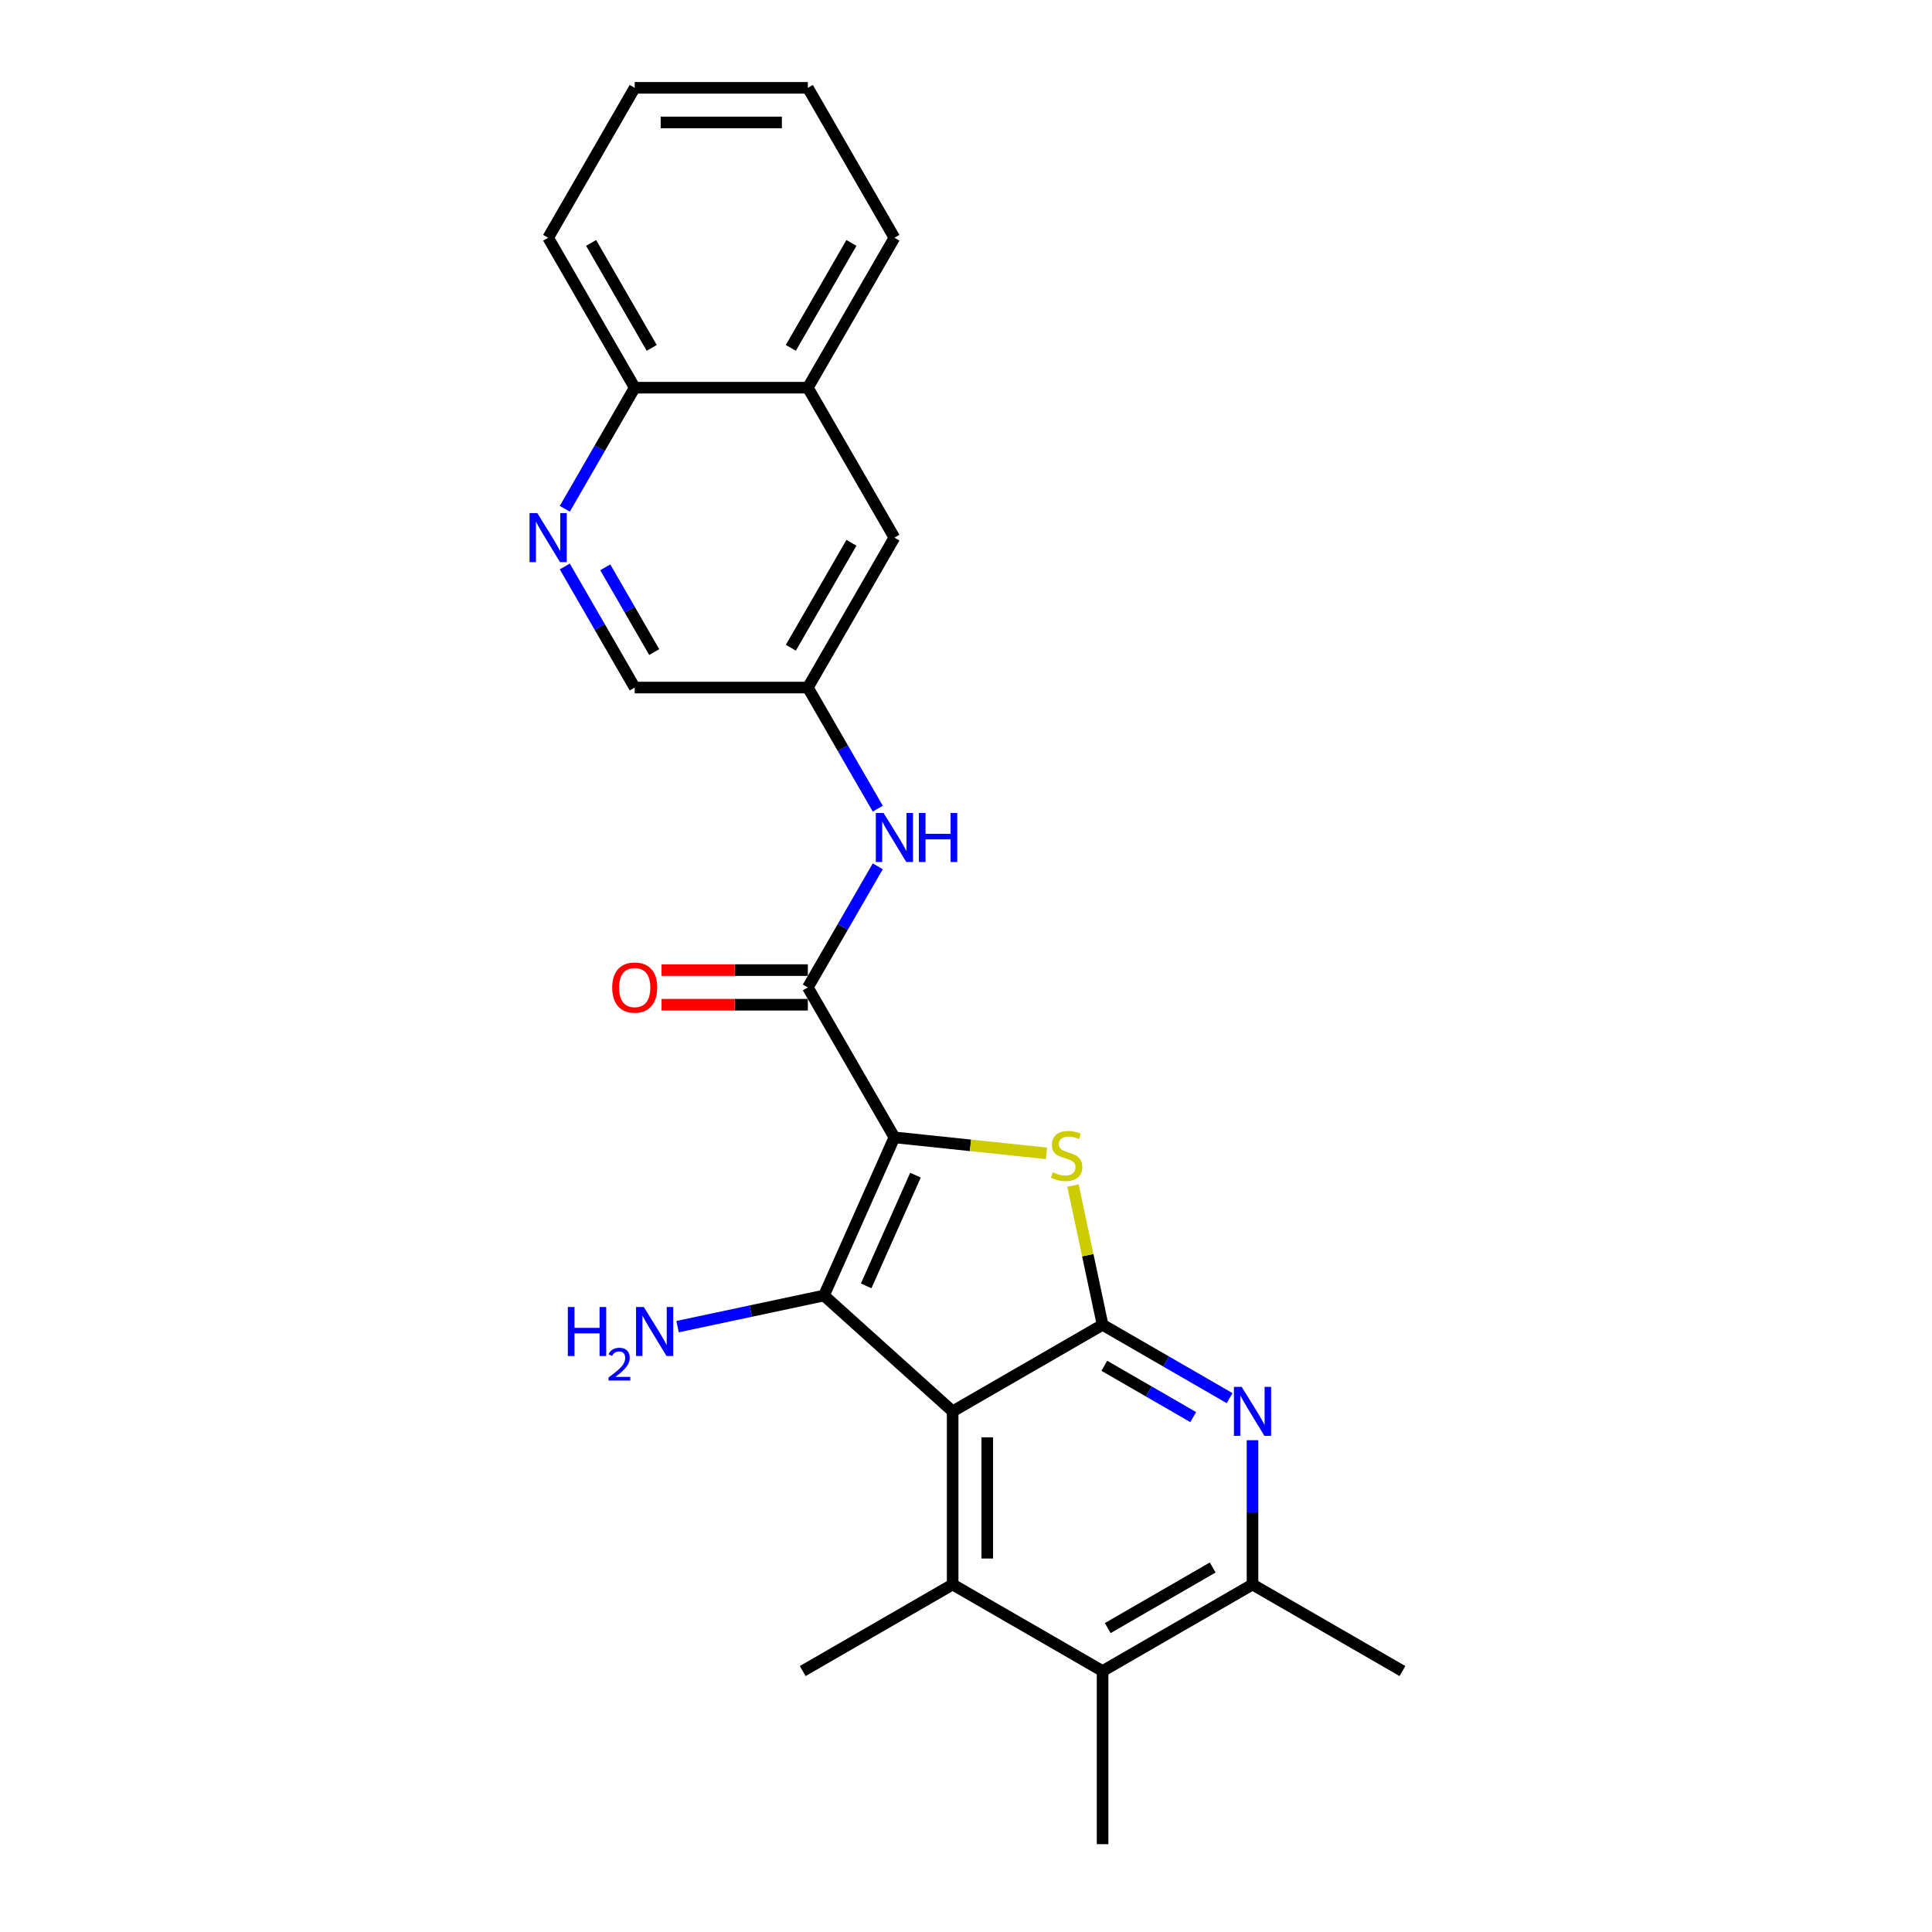<?xml version='1.0' encoding='iso-8859-1'?>
<svg version='1.1' baseProfile='full'
              xmlns='http://www.w3.org/2000/svg'
                      xmlns:rdkit='http://www.rdkit.org/xml'
                      xmlns:xlink='http://www.w3.org/1999/xlink'
                  xml:space='preserve'
width='1000px' height='1000px' viewBox='0 0 1000 1000'>
<!-- END OF HEADER -->
<rect style='opacity:1.0;fill:#FFFFFF;stroke:none' width='1000' height='1000' x='0' y='0'> </rect>
<path class='bond-1' d='M 462.942,588.693 L 426.494,670.556' style='fill:none;fill-rule:evenodd;stroke:#000000;stroke-width:6px;stroke-linecap:butt;stroke-linejoin:miter;stroke-opacity:1' />
<path class='bond-1' d='M 473.848,608.262 L 448.334,665.566' style='fill:none;fill-rule:evenodd;stroke:#000000;stroke-width:6px;stroke-linecap:butt;stroke-linejoin:miter;stroke-opacity:1' />
<path class='bond-3' d='M 462.942,588.693 L 502.314,592.831' style='fill:none;fill-rule:evenodd;stroke:#000000;stroke-width:6px;stroke-linecap:butt;stroke-linejoin:miter;stroke-opacity:1' />
<path class='bond-3' d='M 502.314,592.831 L 541.685,596.969' style='fill:none;fill-rule:evenodd;stroke:#CCCC00;stroke-width:6px;stroke-linecap:butt;stroke-linejoin:miter;stroke-opacity:1' />
<path class='bond-4' d='M 462.942,588.693 L 418.137,511.087' style='fill:none;fill-rule:evenodd;stroke:#000000;stroke-width:6px;stroke-linecap:butt;stroke-linejoin:miter;stroke-opacity:1' />
<path class='bond-0' d='M 493.088,730.518 L 426.494,670.556' style='fill:none;fill-rule:evenodd;stroke:#000000;stroke-width:6px;stroke-linecap:butt;stroke-linejoin:miter;stroke-opacity:1' />
<path class='bond-5' d='M 493.088,730.518 L 493.088,820.129' style='fill:none;fill-rule:evenodd;stroke:#000000;stroke-width:6px;stroke-linecap:butt;stroke-linejoin:miter;stroke-opacity:1' />
<path class='bond-5' d='M 511.01,743.96 L 511.01,806.687' style='fill:none;fill-rule:evenodd;stroke:#000000;stroke-width:6px;stroke-linecap:butt;stroke-linejoin:miter;stroke-opacity:1' />
<path class='bond-25' d='M 493.088,730.518 L 570.693,685.712' style='fill:none;fill-rule:evenodd;stroke:#000000;stroke-width:6px;stroke-linecap:butt;stroke-linejoin:miter;stroke-opacity:1' />
<path class='bond-13' d='M 426.494,670.556 L 388.6,678.611' style='fill:none;fill-rule:evenodd;stroke:#000000;stroke-width:6px;stroke-linecap:butt;stroke-linejoin:miter;stroke-opacity:1' />
<path class='bond-13' d='M 388.6,678.611 L 350.706,686.666' style='fill:none;fill-rule:evenodd;stroke:#0000FF;stroke-width:6px;stroke-linecap:butt;stroke-linejoin:miter;stroke-opacity:1' />
<path class='bond-2' d='M 570.693,685.712 L 563.033,649.673' style='fill:none;fill-rule:evenodd;stroke:#000000;stroke-width:6px;stroke-linecap:butt;stroke-linejoin:miter;stroke-opacity:1' />
<path class='bond-2' d='M 563.033,649.673 L 555.373,613.634' style='fill:none;fill-rule:evenodd;stroke:#CCCC00;stroke-width:6px;stroke-linecap:butt;stroke-linejoin:miter;stroke-opacity:1' />
<path class='bond-6' d='M 570.693,685.712 L 603.564,704.69' style='fill:none;fill-rule:evenodd;stroke:#000000;stroke-width:6px;stroke-linecap:butt;stroke-linejoin:miter;stroke-opacity:1' />
<path class='bond-6' d='M 603.564,704.69 L 636.434,723.668' style='fill:none;fill-rule:evenodd;stroke:#0000FF;stroke-width:6px;stroke-linecap:butt;stroke-linejoin:miter;stroke-opacity:1' />
<path class='bond-6' d='M 571.593,706.927 L 594.603,720.211' style='fill:none;fill-rule:evenodd;stroke:#000000;stroke-width:6px;stroke-linecap:butt;stroke-linejoin:miter;stroke-opacity:1' />
<path class='bond-6' d='M 594.603,720.211 L 617.612,733.496' style='fill:none;fill-rule:evenodd;stroke:#0000FF;stroke-width:6px;stroke-linecap:butt;stroke-linejoin:miter;stroke-opacity:1' />
<path class='bond-9' d='M 418.137,511.087 L 436.23,479.749' style='fill:none;fill-rule:evenodd;stroke:#000000;stroke-width:6px;stroke-linecap:butt;stroke-linejoin:miter;stroke-opacity:1' />
<path class='bond-9' d='M 436.23,479.749 L 454.323,448.411' style='fill:none;fill-rule:evenodd;stroke:#0000FF;stroke-width:6px;stroke-linecap:butt;stroke-linejoin:miter;stroke-opacity:1' />
<path class='bond-12' d='M 418.137,502.126 L 380.276,502.126' style='fill:none;fill-rule:evenodd;stroke:#000000;stroke-width:6px;stroke-linecap:butt;stroke-linejoin:miter;stroke-opacity:1' />
<path class='bond-12' d='M 380.276,502.126 L 342.415,502.126' style='fill:none;fill-rule:evenodd;stroke:#FF0000;stroke-width:6px;stroke-linecap:butt;stroke-linejoin:miter;stroke-opacity:1' />
<path class='bond-12' d='M 418.137,520.048 L 380.276,520.048' style='fill:none;fill-rule:evenodd;stroke:#000000;stroke-width:6px;stroke-linecap:butt;stroke-linejoin:miter;stroke-opacity:1' />
<path class='bond-12' d='M 380.276,520.048 L 342.415,520.048' style='fill:none;fill-rule:evenodd;stroke:#FF0000;stroke-width:6px;stroke-linecap:butt;stroke-linejoin:miter;stroke-opacity:1' />
<path class='bond-7' d='M 493.088,820.129 L 570.693,864.934' style='fill:none;fill-rule:evenodd;stroke:#000000;stroke-width:6px;stroke-linecap:butt;stroke-linejoin:miter;stroke-opacity:1' />
<path class='bond-18' d='M 493.088,820.129 L 415.483,864.934' style='fill:none;fill-rule:evenodd;stroke:#000000;stroke-width:6px;stroke-linecap:butt;stroke-linejoin:miter;stroke-opacity:1' />
<path class='bond-8' d='M 648.299,745.447 L 648.299,782.788' style='fill:none;fill-rule:evenodd;stroke:#0000FF;stroke-width:6px;stroke-linecap:butt;stroke-linejoin:miter;stroke-opacity:1' />
<path class='bond-8' d='M 648.299,782.788 L 648.299,820.129' style='fill:none;fill-rule:evenodd;stroke:#000000;stroke-width:6px;stroke-linecap:butt;stroke-linejoin:miter;stroke-opacity:1' />
<path class='bond-19' d='M 570.693,864.934 L 570.693,954.545' style='fill:none;fill-rule:evenodd;stroke:#000000;stroke-width:6px;stroke-linecap:butt;stroke-linejoin:miter;stroke-opacity:1' />
<path class='bond-26' d='M 570.693,864.934 L 648.299,820.129' style='fill:none;fill-rule:evenodd;stroke:#000000;stroke-width:6px;stroke-linecap:butt;stroke-linejoin:miter;stroke-opacity:1' />
<path class='bond-26' d='M 573.373,842.692 L 627.697,811.329' style='fill:none;fill-rule:evenodd;stroke:#000000;stroke-width:6px;stroke-linecap:butt;stroke-linejoin:miter;stroke-opacity:1' />
<path class='bond-20' d='M 648.299,820.129 L 725.904,864.934' style='fill:none;fill-rule:evenodd;stroke:#000000;stroke-width:6px;stroke-linecap:butt;stroke-linejoin:miter;stroke-opacity:1' />
<path class='bond-11' d='M 454.323,418.553 L 436.23,387.214' style='fill:none;fill-rule:evenodd;stroke:#0000FF;stroke-width:6px;stroke-linecap:butt;stroke-linejoin:miter;stroke-opacity:1' />
<path class='bond-11' d='M 436.23,387.214 L 418.137,355.876' style='fill:none;fill-rule:evenodd;stroke:#000000;stroke-width:6px;stroke-linecap:butt;stroke-linejoin:miter;stroke-opacity:1' />
<path class='bond-10' d='M 292.339,293.2 L 310.432,324.538' style='fill:none;fill-rule:evenodd;stroke:#0000FF;stroke-width:6px;stroke-linecap:butt;stroke-linejoin:miter;stroke-opacity:1' />
<path class='bond-10' d='M 310.432,324.538 L 328.525,355.876' style='fill:none;fill-rule:evenodd;stroke:#000000;stroke-width:6px;stroke-linecap:butt;stroke-linejoin:miter;stroke-opacity:1' />
<path class='bond-10' d='M 313.288,293.64 L 325.954,315.577' style='fill:none;fill-rule:evenodd;stroke:#0000FF;stroke-width:6px;stroke-linecap:butt;stroke-linejoin:miter;stroke-opacity:1' />
<path class='bond-10' d='M 325.954,315.577 L 338.619,337.514' style='fill:none;fill-rule:evenodd;stroke:#000000;stroke-width:6px;stroke-linecap:butt;stroke-linejoin:miter;stroke-opacity:1' />
<path class='bond-15' d='M 292.339,263.342 L 310.432,232.004' style='fill:none;fill-rule:evenodd;stroke:#0000FF;stroke-width:6px;stroke-linecap:butt;stroke-linejoin:miter;stroke-opacity:1' />
<path class='bond-15' d='M 310.432,232.004 L 328.525,200.665' style='fill:none;fill-rule:evenodd;stroke:#000000;stroke-width:6px;stroke-linecap:butt;stroke-linejoin:miter;stroke-opacity:1' />
<path class='bond-16' d='M 418.137,355.876 L 462.942,278.271' style='fill:none;fill-rule:evenodd;stroke:#000000;stroke-width:6px;stroke-linecap:butt;stroke-linejoin:miter;stroke-opacity:1' />
<path class='bond-16' d='M 409.336,335.274 L 440.7,280.951' style='fill:none;fill-rule:evenodd;stroke:#000000;stroke-width:6px;stroke-linecap:butt;stroke-linejoin:miter;stroke-opacity:1' />
<path class='bond-17' d='M 418.137,355.876 L 328.525,355.876' style='fill:none;fill-rule:evenodd;stroke:#000000;stroke-width:6px;stroke-linecap:butt;stroke-linejoin:miter;stroke-opacity:1' />
<path class='bond-14' d='M 418.137,200.665 L 462.942,278.271' style='fill:none;fill-rule:evenodd;stroke:#000000;stroke-width:6px;stroke-linecap:butt;stroke-linejoin:miter;stroke-opacity:1' />
<path class='bond-21' d='M 418.137,200.665 L 462.942,123.06' style='fill:none;fill-rule:evenodd;stroke:#000000;stroke-width:6px;stroke-linecap:butt;stroke-linejoin:miter;stroke-opacity:1' />
<path class='bond-21' d='M 409.336,180.064 L 440.7,125.74' style='fill:none;fill-rule:evenodd;stroke:#000000;stroke-width:6px;stroke-linecap:butt;stroke-linejoin:miter;stroke-opacity:1' />
<path class='bond-27' d='M 418.137,200.665 L 328.525,200.665' style='fill:none;fill-rule:evenodd;stroke:#000000;stroke-width:6px;stroke-linecap:butt;stroke-linejoin:miter;stroke-opacity:1' />
<path class='bond-22' d='M 328.525,200.665 L 283.72,123.06' style='fill:none;fill-rule:evenodd;stroke:#000000;stroke-width:6px;stroke-linecap:butt;stroke-linejoin:miter;stroke-opacity:1' />
<path class='bond-22' d='M 337.326,180.064 L 305.962,125.74' style='fill:none;fill-rule:evenodd;stroke:#000000;stroke-width:6px;stroke-linecap:butt;stroke-linejoin:miter;stroke-opacity:1' />
<path class='bond-23' d='M 462.942,123.06 L 418.137,45.455' style='fill:none;fill-rule:evenodd;stroke:#000000;stroke-width:6px;stroke-linecap:butt;stroke-linejoin:miter;stroke-opacity:1' />
<path class='bond-24' d='M 283.72,123.06 L 328.525,45.455' style='fill:none;fill-rule:evenodd;stroke:#000000;stroke-width:6px;stroke-linecap:butt;stroke-linejoin:miter;stroke-opacity:1' />
<path class='bond-28' d='M 418.137,45.455 L 328.525,45.455' style='fill:none;fill-rule:evenodd;stroke:#000000;stroke-width:6px;stroke-linecap:butt;stroke-linejoin:miter;stroke-opacity:1' />
<path class='bond-28' d='M 404.695,63.377 L 341.967,63.377' style='fill:none;fill-rule:evenodd;stroke:#000000;stroke-width:6px;stroke-linecap:butt;stroke-linejoin:miter;stroke-opacity:1' />
<path  class='atom-4' d='M 544.893 606.77
Q 545.18 606.877, 546.363 607.379
Q 547.546 607.881, 548.836 608.203
Q 550.162 608.49, 551.453 608.49
Q 553.854 608.49, 555.252 607.343
Q 556.65 606.16, 556.65 604.117
Q 556.65 602.719, 555.933 601.859
Q 555.252 600.999, 554.177 600.533
Q 553.102 600.067, 551.309 599.529
Q 549.051 598.848, 547.689 598.203
Q 546.363 597.558, 545.395 596.196
Q 544.463 594.834, 544.463 592.539
Q 544.463 589.349, 546.614 587.378
Q 548.8 585.406, 553.102 585.406
Q 556.041 585.406, 559.374 586.804
L 558.55 589.564
Q 555.503 588.31, 553.209 588.31
Q 550.736 588.31, 549.374 589.349
Q 548.012 590.353, 548.048 592.109
Q 548.048 593.471, 548.729 594.296
Q 549.446 595.12, 550.449 595.586
Q 551.489 596.052, 553.209 596.59
Q 555.503 597.307, 556.865 598.024
Q 558.227 598.741, 559.195 600.21
Q 560.199 601.644, 560.199 604.117
Q 560.199 607.63, 557.833 609.53
Q 555.503 611.394, 551.596 611.394
Q 549.338 611.394, 547.617 610.892
Q 545.933 610.426, 543.926 609.601
L 544.893 606.77
' fill='#CCCC00'/>
<path  class='atom-7' d='M 642.689 717.829
L 651.005 731.271
Q 651.829 732.597, 653.156 734.998
Q 654.482 737.4, 654.554 737.543
L 654.554 717.829
L 657.923 717.829
L 657.923 743.207
L 654.446 743.207
L 645.521 728.511
Q 644.481 726.79, 643.37 724.819
Q 642.295 722.847, 641.972 722.238
L 641.972 743.207
L 638.675 743.207
L 638.675 717.829
L 642.689 717.829
' fill='#0000FF'/>
<path  class='atom-10' d='M 457.332 420.793
L 465.648 434.234
Q 466.473 435.561, 467.799 437.962
Q 469.125 440.364, 469.197 440.507
L 469.197 420.793
L 472.566 420.793
L 472.566 446.171
L 469.089 446.171
L 460.164 431.474
Q 459.125 429.754, 458.013 427.782
Q 456.938 425.811, 456.616 425.202
L 456.616 446.171
L 453.318 446.171
L 453.318 420.793
L 457.332 420.793
' fill='#0000FF'/>
<path  class='atom-10' d='M 475.613 420.793
L 479.054 420.793
L 479.054 431.582
L 492.03 431.582
L 492.03 420.793
L 495.471 420.793
L 495.471 446.171
L 492.03 446.171
L 492.03 434.45
L 479.054 434.45
L 479.054 446.171
L 475.613 446.171
L 475.613 420.793
' fill='#0000FF'/>
<path  class='atom-11' d='M 278.11 265.582
L 286.426 279.024
Q 287.251 280.35, 288.577 282.751
Q 289.903 285.153, 289.975 285.296
L 289.975 265.582
L 293.344 265.582
L 293.344 290.96
L 289.867 290.96
L 280.942 276.264
Q 279.903 274.543, 278.791 272.572
Q 277.716 270.6, 277.393 269.991
L 277.393 290.96
L 274.096 290.96
L 274.096 265.582
L 278.11 265.582
' fill='#0000FF'/>
<path  class='atom-13' d='M 316.876 511.159
Q 316.876 505.065, 319.887 501.66
Q 322.898 498.255, 328.525 498.255
Q 334.153 498.255, 337.164 501.66
Q 340.175 505.065, 340.175 511.159
Q 340.175 517.324, 337.128 520.837
Q 334.081 524.314, 328.525 524.314
Q 322.934 524.314, 319.887 520.837
Q 316.876 517.36, 316.876 511.159
M 328.525 521.446
Q 332.397 521.446, 334.476 518.865
Q 336.59 516.249, 336.59 511.159
Q 336.59 506.176, 334.476 503.667
Q 332.397 501.122, 328.525 501.122
Q 324.654 501.122, 322.539 503.632
Q 320.46 506.141, 320.46 511.159
Q 320.46 516.285, 322.539 518.865
Q 324.654 521.446, 328.525 521.446
' fill='#FF0000'/>
<path  class='atom-14' d='M 293.917 676.499
L 297.358 676.499
L 297.358 687.288
L 310.333 687.288
L 310.333 676.499
L 313.774 676.499
L 313.774 701.876
L 310.333 701.876
L 310.333 690.155
L 297.358 690.155
L 297.358 701.876
L 293.917 701.876
L 293.917 676.499
' fill='#0000FF'/>
<path  class='atom-14' d='M 315.005 700.986
Q 315.62 699.401, 317.086 698.526
Q 318.553 697.627, 320.588 697.627
Q 323.119 697.627, 324.538 698.999
Q 325.958 700.371, 325.958 702.808
Q 325.958 705.292, 324.113 707.61
Q 322.291 709.929, 318.506 712.673
L 326.242 712.673
L 326.242 714.565
L 314.957 714.565
L 314.957 712.98
Q 318.08 710.757, 319.925 709.101
Q 321.794 707.445, 322.693 705.954
Q 323.592 704.464, 323.592 702.926
Q 323.592 701.317, 322.788 700.418
Q 321.984 699.519, 320.588 699.519
Q 319.239 699.519, 318.34 700.063
Q 317.441 700.608, 316.803 701.814
L 315.005 700.986
' fill='#0000FF'/>
<path  class='atom-14' d='M 333.231 676.499
L 341.547 689.94
Q 342.372 691.267, 343.698 693.668
Q 345.024 696.07, 345.096 696.213
L 345.096 676.499
L 348.465 676.499
L 348.465 701.876
L 344.988 701.876
L 336.063 687.18
Q 335.024 685.46, 333.913 683.488
Q 332.837 681.517, 332.515 680.907
L 332.515 701.876
L 329.217 701.876
L 329.217 676.499
L 333.231 676.499
' fill='#0000FF'/>
</svg>
